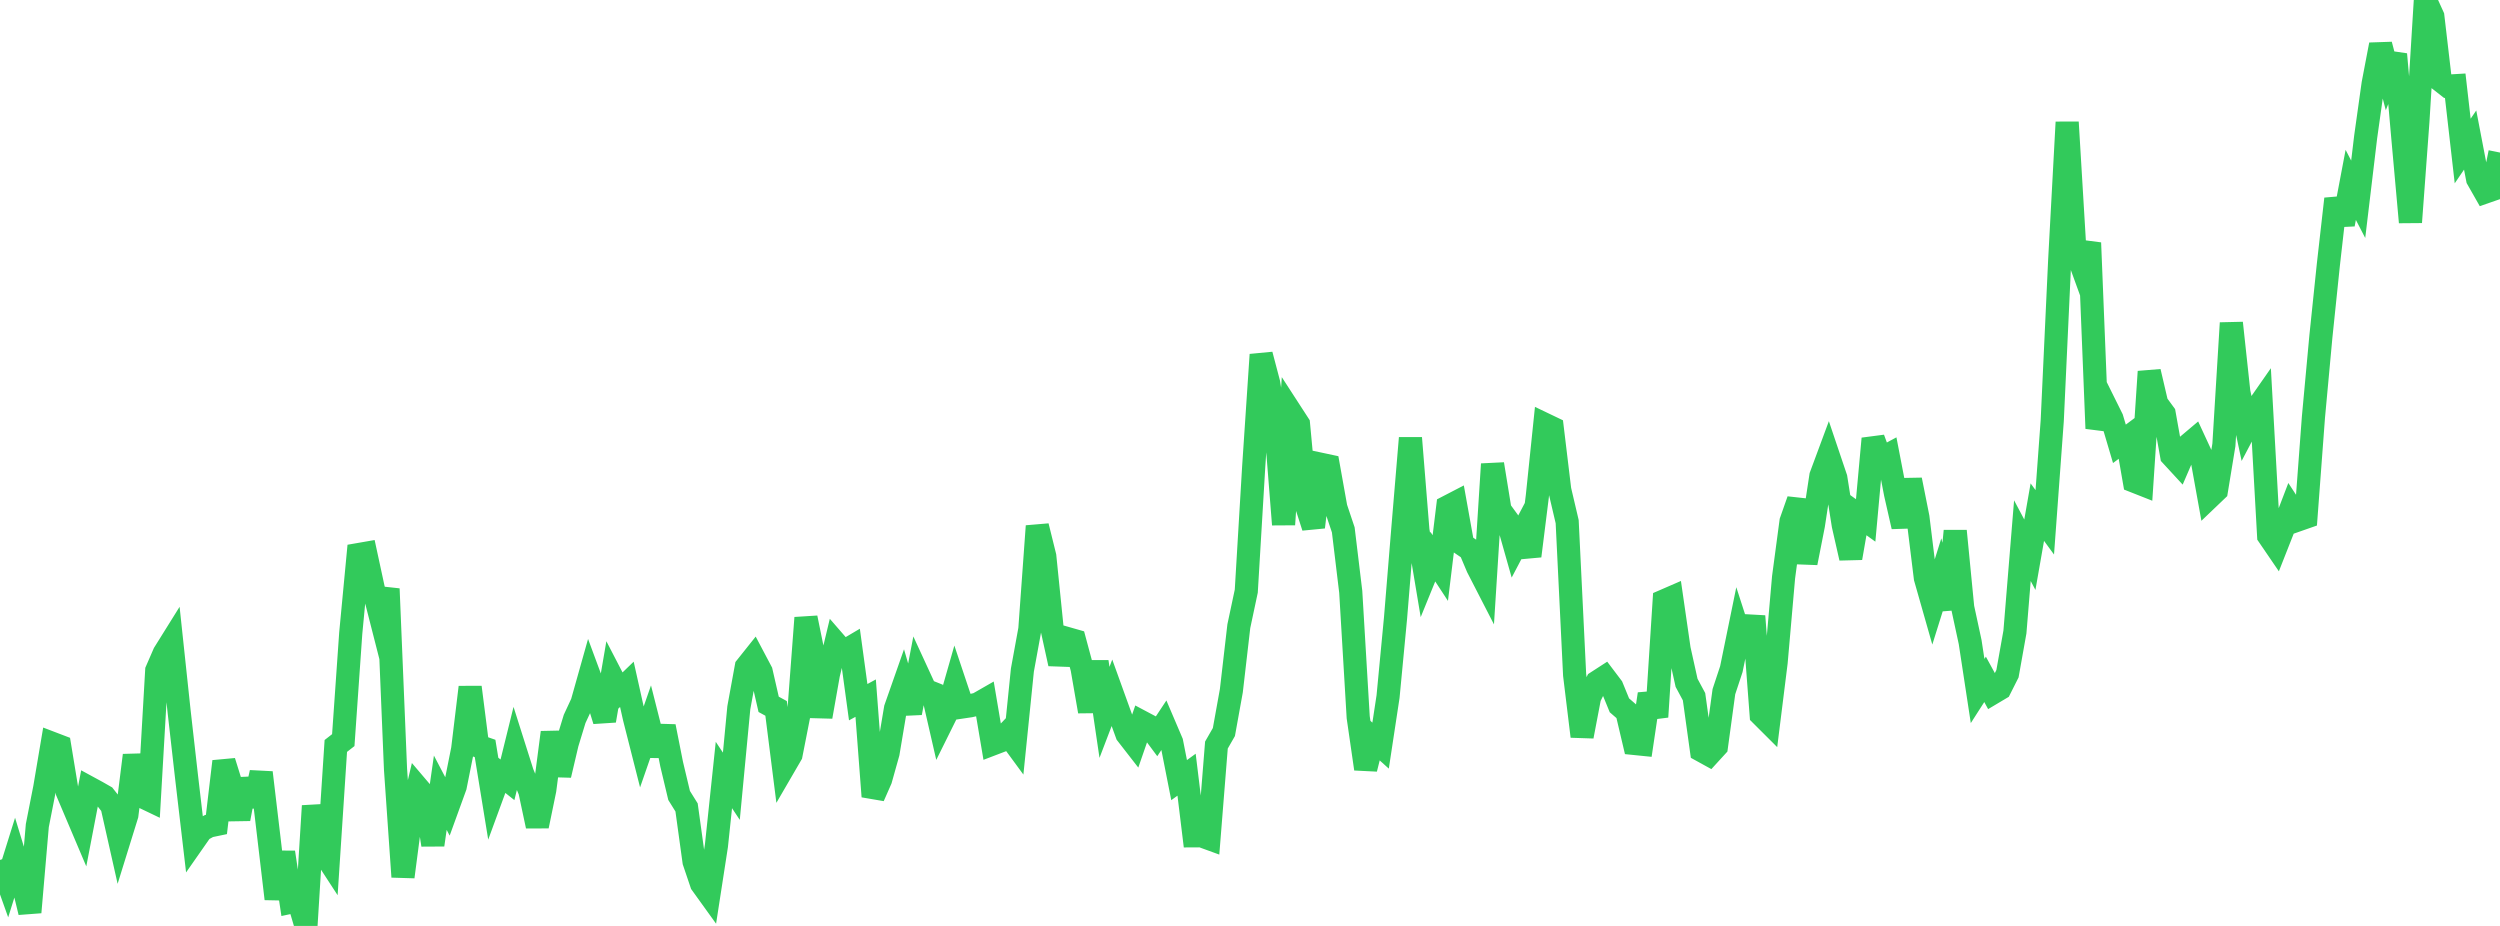 <?xml version="1.0" standalone="no"?>
<!DOCTYPE svg PUBLIC "-//W3C//DTD SVG 1.1//EN" "http://www.w3.org/Graphics/SVG/1.1/DTD/svg11.dtd">

<svg width="135" height="50" viewBox="0 0 135 50" preserveAspectRatio="none" 
  xmlns="http://www.w3.org/2000/svg"
  xmlns:xlink="http://www.w3.org/1999/xlink">


<polyline points="0.0, 46.437 0.403, 47.567 0.806, 46.278 1.209, 47.6 1.612, 49.262 2.015, 44.581 2.418, 42.53 2.821, 40.144 3.224, 40.298 3.627, 42.749 4.03, 43.7 4.433, 44.65 4.836, 42.554 5.239, 42.773 5.642, 43.003 6.045, 43.516 6.448, 45.307 6.851, 44.008 7.254, 40.788 7.657, 43.002 8.06, 43.195 8.463, 36.209 8.866, 35.282 9.269, 34.636 9.672, 38.416 10.075, 41.965 10.478, 45.404 10.881, 44.827 11.284, 44.606 11.687, 44.522 12.09, 41.119 12.493, 42.411 12.896, 44.221 13.299, 42.084 13.701, 43.512 14.104, 41.72 14.507, 45.116 14.91, 48.535 15.313, 46.026 15.716, 48.715 16.119, 48.629 16.522, 50.0 16.925, 43.519 17.328, 45.808 17.731, 46.427 18.134, 40.281 18.537, 39.967 18.94, 34.193 19.343, 29.95 19.746, 29.88 20.149, 31.745 20.552, 33.324 20.955, 31.796 21.358, 41.543 21.761, 47.349 22.164, 44.26 22.567, 42.55 22.97, 43.024 23.373, 45.623 23.776, 42.807 24.179, 43.577 24.582, 42.466 24.985, 40.452 25.388, 37.111 25.791, 40.276 26.194, 40.416 26.597, 42.888 27.0, 41.789 27.403, 42.11 27.806, 40.476 28.209, 41.747 28.612, 42.716 29.015, 44.608 29.418, 42.653 29.821, 39.553 30.224, 41.856 30.627, 40.141 31.03, 38.821 31.433, 37.953 31.836, 36.522 32.239, 37.611 32.642, 38.914 33.045, 36.565 33.448, 37.342 33.851, 36.953 34.254, 38.758 34.657, 40.346 35.06, 39.186 35.463, 40.779 35.866, 39.229 36.269, 41.264 36.672, 42.955 37.075, 43.602 37.478, 46.525 37.881, 47.716 38.284, 48.276 38.687, 45.671 39.09, 41.85 39.493, 42.457 39.896, 38.219 40.299, 36.016 40.701, 35.512 41.104, 36.274 41.507, 38.034 41.91, 38.254 42.313, 41.442 42.716, 40.749 43.119, 38.698 43.522, 33.363 43.925, 35.34 44.328, 38.702 44.731, 36.425 45.134, 34.742 45.537, 35.206 45.94, 34.968 46.343, 37.918 46.746, 37.699 47.149, 43.01 47.552, 42.095 47.955, 40.659 48.358, 38.256 48.761, 37.108 49.164, 38.494 49.567, 36.397 49.97, 37.272 50.373, 37.433 50.776, 39.19 51.179, 38.378 51.582, 36.969 51.985, 38.173 52.388, 38.113 52.791, 38.021 53.194, 37.79 53.597, 40.175 54.0, 40.021 54.403, 39.598 54.806, 40.147 55.209, 36.185 55.612, 33.98 56.015, 28.41 56.418, 30.039 56.821, 34.005 57.224, 35.841 57.627, 34.481 58.03, 34.596 58.433, 36.095 58.836, 38.416 59.239, 35.736 59.642, 38.468 60.045, 37.412 60.448, 38.529 60.851, 39.638 61.254, 40.156 61.657, 38.99 62.06, 39.204 62.463, 39.747 62.866, 39.138 63.269, 40.083 63.672, 42.127 64.075, 41.833 64.478, 45.134 64.881, 45.132 65.284, 45.279 65.687, 40.233 66.09, 39.53 66.493, 37.297 66.896, 33.816 67.299, 31.921 67.701, 25.183 68.104, 19.153 68.507, 20.684 68.91, 23.226 69.313, 28.325 69.716, 22.284 70.119, 22.906 70.522, 27.211 70.925, 28.463 71.328, 25.072 71.731, 25.158 72.134, 27.411 72.537, 28.614 72.94, 31.958 73.343, 38.731 73.746, 41.518 74.149, 39.9 74.552, 40.264 74.955, 37.614 75.358, 33.382 75.761, 28.463 76.164, 23.653 76.567, 28.641 76.97, 31.048 77.373, 30.059 77.776, 30.675 78.179, 27.367 78.582, 27.158 78.985, 29.403 79.388, 29.678 79.791, 30.632 80.194, 31.416 80.597, 25.062 81.0, 27.54 81.403, 28.092 81.806, 29.515 82.209, 28.75 82.612, 30.023 83.015, 26.802 83.418, 22.918 83.821, 23.111 84.224, 26.452 84.627, 28.169 85.03, 36.447 85.433, 39.763 85.836, 37.65 86.239, 36.831 86.642, 36.57 87.045, 37.103 87.448, 38.087 87.851, 38.436 88.254, 40.146 88.657, 40.187 89.06, 37.477 89.463, 38.71 89.866, 32.446 90.269, 32.271 90.672, 35.056 91.075, 36.872 91.478, 37.622 91.881, 40.525 92.284, 40.747 92.687, 40.306 93.09, 37.351 93.493, 36.132 93.896, 34.163 94.299, 35.41 94.701, 33.272 95.104, 38.599 95.507, 39.001 95.91, 35.771 96.313, 31.173 96.716, 28.155 97.119, 27.008 97.522, 30.396 97.925, 28.348 98.328, 25.702 98.731, 24.616 99.134, 25.811 99.537, 28.359 99.94, 30.133 100.343, 27.813 100.746, 28.103 101.149, 23.688 101.552, 24.787 101.955, 24.57 102.358, 26.663 102.761, 28.436 103.164, 25.912 103.567, 27.936 103.97, 31.209 104.373, 32.624 104.776, 31.337 105.179, 32.883 105.582, 28.672 105.985, 32.804 106.388, 34.672 106.791, 37.314 107.194, 36.685 107.597, 37.423 108.0, 37.183 108.403, 36.383 108.806, 34.126 109.209, 29.196 109.612, 29.955 110.015, 27.655 110.418, 28.205 110.821, 22.712 111.224, 14.053 111.627, 6.599 112.03, 13.315 112.433, 14.425 112.836, 13.113 113.239, 23.136 113.642, 21.794 114.045, 22.606 114.448, 23.967 114.851, 23.666 115.254, 25.985 115.657, 26.144 116.06, 20.069 116.463, 21.794 116.866, 22.344 117.269, 24.601 117.672, 25.038 118.075, 24.104 118.478, 23.764 118.881, 24.635 119.284, 26.868 119.687, 26.483 120.09, 24.026 120.493, 17.442 120.896, 21.176 121.299, 23.069 121.701, 22.303 122.104, 21.725 122.507, 28.934 122.91, 29.524 123.313, 28.501 123.716, 27.448 124.119, 28.065 124.522, 27.924 124.925, 22.532 125.328, 18.17 125.731, 14.298 126.134, 10.74 126.537, 12.111 126.94, 9.984 127.343, 10.761 127.746, 7.393 128.149, 4.522 128.552, 2.412 128.955, 3.95 129.358, 2.932 129.761, 7.523 130.164, 12 130.567, 6.542 130.97, 0.0 131.373, 0.887 131.776, 4.336 132.179, 4.652 132.582, 4.628 132.985, 8.155 133.388, 7.562 133.791, 9.663 134.194, 10.372 134.597, 10.232 135.0, 8.238" fill="none" stroke="#32ca5b" stroke-width="1.25"/>

</svg>
